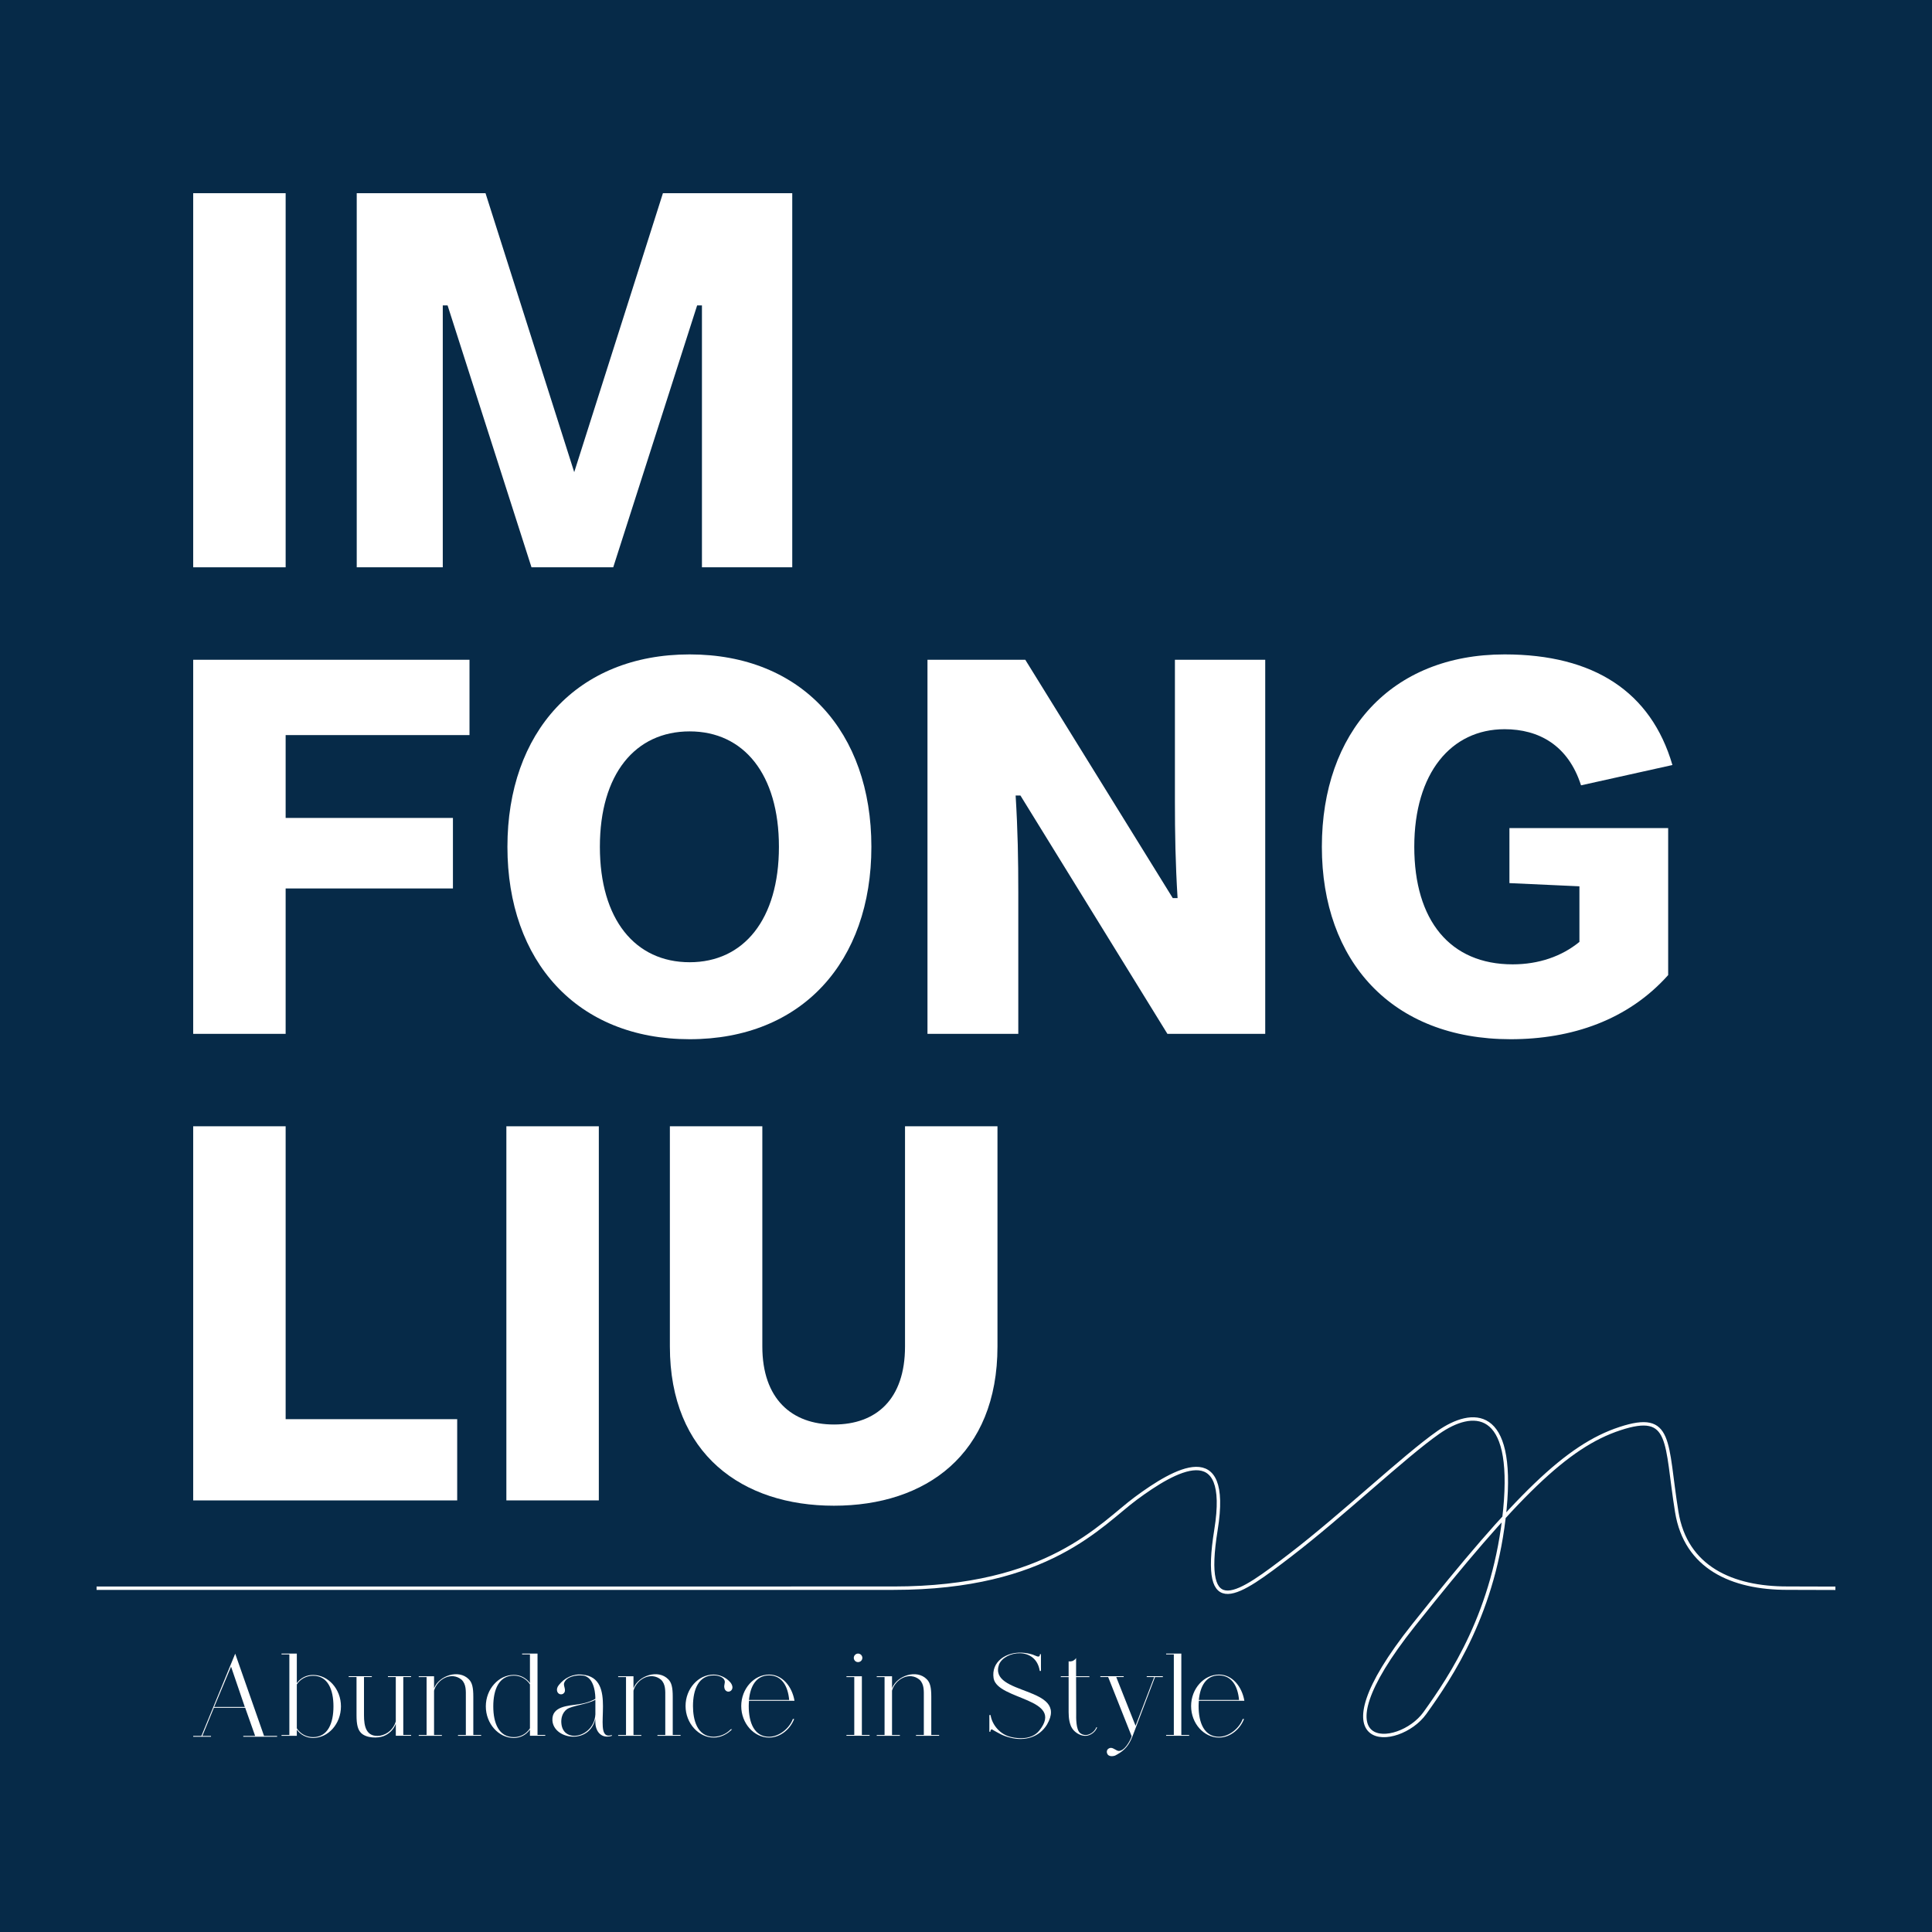 <?xml version="1.0" encoding="UTF-8"?>
<svg xmlns="http://www.w3.org/2000/svg" xmlns:xlink="http://www.w3.org/1999/xlink" version="1.1" x="0px" y="0px" viewBox="0 0 566.93 566.93" style="enable-background:new 0 0 566.93 566.93;" xml:space="preserve">
<style type="text/css">
	.st0{fill:#062A48;}
	.st1{fill:#FFFFFF;}
	.st2{fill:none;stroke:#FFFFFF;stroke-miterlimit:10;}
</style>
<g id="Laag_2">
	<rect class="st0" width="566.93" height="566.93"></rect>
</g>
<g id="Laag_1">
	<g>
		<g>
			<path class="st1" d="M81.31,509.39v0.24h-9.92v-0.24h3.48l-2.92-8.25h-9.19l-3.38,8.25h2.54v0.24h-5.22v-0.24h2.4l9.92-24.13     l8.46,24.13H81.31z M71.84,500.9l-4.04-11.84l-4.95,11.84H71.84z"></path>
		</g>
		<g>
			<path class="st1" d="M100.05,500.72c0,5.12-3.72,9.26-8.15,9.26c-1.88,0.03-3.69-0.87-4.8-2.4v1.78h-4.49v-0.24h2.3v-23.64h-2.3     v-0.24h4.49v8.67c1.12-1.57,2.93-2.44,4.8-2.4C96.32,491.5,100.05,495.64,100.05,500.72z M97.85,500.72     c0-4.94-1.67-8.98-5.95-8.98c-1.95-0.03-3.76,0.94-4.8,2.54v12.88c1.04,1.64,2.85,2.61,4.8,2.58     C96.18,509.74,97.85,505.7,97.85,500.72z"></path>
		</g>
		<g>
			<path class="st1" d="M118.34,492.12v16.99h2.3v0.24h-4.49v-3.52c-0.63,1.67-1.92,2.96-3.59,3.62c-1.74,0.66-5.08,0.63-6.62-0.94     c-0.94-0.97-1.32-2.44-1.32-5.19c0-1.25,0-9.61,0-11.21h-2.3v-0.24h6.79v0.24h-2.3c0,1.64,0,9.96,0,11.21     c0,3.2,0.59,6.51,4.67,6.02c2.23-0.38,4.04-2.02,4.66-4.21v-13.02h-2.3v-0.24h6.79v0.24H118.34z"></path>
		</g>
		<g>
			<path class="st1" d="M138.89,509.36h-4.49v-0.24h2.3c0-1.6,0-9.96,0-11.21c0-1.64,0.14-3.69-1.25-5.01     c-2.96-2.47-7.1-0.21-8.08,3.2v13.02h2.3v0.24h-6.79v-0.24h2.3v-16.99h-2.3v-0.24h4.49v3.52c1.46-3.72,7.24-5.67,10.2-2.64     c0.98,0.97,1.32,2.4,1.32,5.15C138.89,499.26,138.89,508.69,138.89,509.36z M141.19,509.11v0.24h-2.3v-0.24H141.19z"></path>
		</g>
		<g>
			<path class="st1" d="M160,509.11v0.24h-4.49v-1.81c-1.11,1.57-2.89,2.47-4.77,2.44c-4.42,0-8.18-4.18-8.18-9.26     s3.76-9.23,8.18-9.23c1.88-0.04,3.66,0.87,4.77,2.4v-8.42h-2.3v-0.24h4.52v23.88H160z M155.51,494.28     c-1.04-1.64-2.85-2.61-4.77-2.58c-4.32,0-5.99,4.07-5.99,9.02c0,4.98,1.67,9.02,5.99,9.02c1.92,0.04,3.72-0.94,4.77-2.58V494.28z     "></path>
		</g>
		<g>
			<path class="st1" d="M179.54,509.36c-0.49,0.18-0.97,0.24-1.39,0.24c-2.12,0-3.38-1.85-3.45-4.07v-1.25v0.14     c-0.87,3.66-3.69,5.19-6.44,5.19c-3.06,0-5.99-1.85-6.16-4.77c-0.21-4.21,4.7-4.28,7.62-4.73c2.96-0.42,4.6-1.36,4.98-1.6v-0.24     c0,0,0.07-6.41-3.86-6.61c-1.74-0.18-4.63,0.31-5.29,2.19c-0.35,0.97,0.94,2.33-0.35,3.2c-0.21,0.11-0.38,0.14-0.59,0.14     c-1.01,0-1.71-1.36-0.66-2.68c1.64-2.12,4.18-3.41,6.9-3.1c10.69,0.91,2.96,17.89,7.76,17.89c0.28,0,0.59-0.07,0.94-0.17V509.36z      M166.35,501.56c-1.36,1.01-1.81,2.75-1.6,4.35c0.28,2.37,1.92,3.45,3.76,3.45c2.75,0,5.99-2.33,6.2-6.3v-4.28     C172.51,500.1,167.81,500.51,166.35,501.56z"></path>
		</g>
		<g>
			<path class="st1" d="M197.41,509.36h-4.49v-0.24h2.3c0-1.6,0-9.96,0-11.21c0-1.64,0.14-3.69-1.25-5.01     c-2.96-2.47-7.1-0.21-8.08,3.2v13.02h2.3v0.24h-6.79v-0.24h2.3v-16.99h-2.3v-0.24h4.49v3.52c1.46-3.72,7.24-5.67,10.2-2.64     c0.98,0.97,1.32,2.4,1.32,5.15C197.41,499.26,197.41,508.69,197.41,509.36z M199.71,509.11v0.24h-2.3v-0.24H199.71z"></path>
		</g>
		<g>
			<path class="st1" d="M214.44,507.44h0.38c-1.36,1.43-3.38,2.44-5.36,2.44c-4.42,0-8.29-4.18-8.29-9.26     c0-5.08,3.76-9.23,8.18-9.23c1.85,0,3.72,0.84,4.94,2.26c0.52,0.59,1.01,1.71,0.24,2.44c-0.24,0.21-0.52,0.31-0.8,0.31     c-0.52,0-1.04-0.42-1.15-1.04c-0.24-0.97,0.31-1.46,0.03-2.26c-0.45-1.15-2.19-1.5-3.27-1.46c-4.28,0-5.99,4.04-5.99,8.98     c0,3.93,1.15,8.98,6.02,9.02C211.31,509.6,213.12,508.83,214.44,507.44z"></path>
		</g>
		<g>
			<path class="st1" d="M219.78,499.09c-0.03,0.49-0.07,1.01-0.07,1.53c0,4.98,1.67,9.02,5.99,9.02c2.93,0,5.99-2.51,6.96-5.22h0.38     c-1.15,2.99-4.04,5.46-7.35,5.46c-4.42,0-8.18-4.14-8.18-9.26c0-5.08,3.76-9.23,8.18-9.23c3.86,0,6.72,3.45,7.45,7.69H219.78z      M219.78,498.84h11.8c-0.38-4.11-2.16-7.21-5.92-7.21C221.94,491.64,220.16,494.73,219.78,498.84z"></path>
		</g>
		<g>
			<path class="st1" d="M255.17,509.11v0.24h-6.79v-0.24h2.3v-16.99h-2.3v-0.24h4.53v17.23H255.17z M250.54,486.48     c0-0.66,0.56-1.25,1.25-1.25c0.7,0,1.26,0.59,1.26,1.25c0,0.7-0.56,1.25-1.26,1.25C251.1,487.74,250.54,487.18,250.54,486.48z"></path>
		</g>
		<g>
			<path class="st1" d="M273.28,509.36h-4.49v-0.24h2.3c0-1.6,0-9.96,0-11.21c0-1.64,0.14-3.69-1.25-5.01     c-2.96-2.47-7.1-0.21-8.08,3.2v13.02h2.3v0.24h-6.79v-0.24h2.3v-16.99h-2.3v-0.24h4.49v3.52c1.46-3.72,7.24-5.67,10.2-2.64     c0.98,0.97,1.32,2.4,1.32,5.15C273.28,499.26,273.28,508.69,273.28,509.36z M275.58,509.11v0.24h-2.3v-0.24H275.58z"></path>
		</g>
		<g>
			<path class="st1" d="M307.24,506.05c-2.33,3.83-6.65,4.91-10.73,3.86c-2.26-0.52-3.51-1.36-5.5-2.47     c-0.21,0.11-0.35,0.28-0.38,0.52v0.21h-0.31v-4.91h0.35c0.49,3.1,2.99,5.75,5.88,6.41c0.63,0.18,5.78,1.46,8.42-1.84     c7.63-9.54-12.22-8.91-13.4-15.32c-0.8-4.98,3.76-7.76,8.29-7.55c1.08,0.07,2.19,0.24,3.24,0.59c0.73,0.24,1.92,1.08,2.05,0.07     v-0.21h0.31v4.91h-0.35c-1.15-7.28-10.24-5.92-11.94-1.92C289.87,497.62,313.85,494.66,307.24,506.05z"></path>
		</g>
		<g>
			<path class="st1" d="M321.94,506.92c-0.49,1.18-1.5,2.05-2.75,2.37c-1.32,0.31-2.79-0.31-3.76-1.18     c-0.52-0.45-0.94-1.04-1.22-1.71c-0.7-1.84-0.63-3.48-0.63-5.36v-8.91h-2.3v-0.24h2.3c0-1.29,0-2.72,0-4.39     c0.35,0.07,0.73,0.03,1.08-0.07c0.45-0.17,0.87-0.49,1.11-0.9c0,1.74,0,3.55,0,5.36h3.9v0.24h-3.9l0.03,10.55     c-0.03,1.46-0.07,4.8,1.12,5.85c0.45,0.35,0.94,0.56,1.5,0.59c0.28,0.03,0.52,0,0.77-0.07c1.15-0.31,2.09-1.11,2.54-2.23     L321.94,506.92z"></path>
		</g>
		<g>
			<path class="st1" d="M341.23,491.88v0.24h-2.3l-5.57,14.66c-1.53,4.07-2.12,6.34-6.16,8.39c-0.28,0.1-0.63,0.17-0.97,0.17     c-0.56,0-1.15-0.21-1.36-0.84c-0.18-0.45-0.07-0.94,0.24-1.25c0.31-0.24,0.59-0.35,0.87-0.35c0.84,0,1.57,0.87,2.33,0.9     c1.7,0,3.34-2.96,3.76-4.32l-6.89-17.37h-2.3v-0.24h6.86v0.24h-2.19l5.67,14.31l5.47-14.31h-2.19v-0.24H341.23z"></path>
		</g>
		<g>
			<path class="st1" d="M348.94,509.11v0.24h-6.75v-0.24h2.26v-23.64h-2.26v-0.24h4.46v23.88H348.94z"></path>
		</g>
		<g>
			<path class="st1" d="M351.79,499.09c-0.03,0.49-0.07,1.01-0.07,1.53c0,4.98,1.67,9.02,5.99,9.02c2.93,0,5.99-2.51,6.96-5.22h0.38     c-1.15,2.99-4.04,5.46-7.35,5.46c-4.42,0-8.18-4.14-8.18-9.26c0-5.08,3.76-9.23,8.18-9.23c3.86,0,6.72,3.45,7.45,7.69H351.79z      M351.79,498.84h11.8c-0.38-4.11-2.16-7.21-5.92-7.21C353.95,491.64,352.18,494.73,351.79,498.84z"></path>
		</g>
	</g>
	<g>
		<g>
			<path class="st1" d="M56.69,166.47V56.69h27.13v109.78H56.69z"></path>
		</g>
		<g>
			<path class="st1" d="M104.68,166.47V56.69h37.79l26.03,81.86l26.03-81.86h37.95v109.78h-26.5V89.62h-1.41l-24.62,76.84h-23.99     l-24.62-76.84h-1.41v76.84H104.68z"></path>
		</g>
	</g>
	<g>
		<g>
			<path class="st1" d="M56.69,303.37V193.6h81.08v22.11H83.82v24.31h49.09v20.7H83.82v42.66H56.69z"></path>
		</g>
		<g>
			<path class="st1" d="M148.9,248.49c0-33.56,20.39-56.46,53.48-56.46c32.93,0,53.32,22.74,53.32,56.46     c0,33.72-20.39,56.46-53.32,56.46C169.29,304.94,148.9,282.05,148.9,248.49z M228.57,248.49c0-21.33-10.35-33.87-26.19-33.87     c-16,0-26.35,12.55-26.35,33.87s10.35,33.87,26.35,33.87C218.22,282.36,228.57,269.81,228.57,248.49z"></path>
		</g>
		<g>
			<path class="st1" d="M272.16,303.37V193.6h28.7l43.28,69.94h1.41c-0.63-10.19-0.78-18.98-0.78-28.39V193.6h26.5v109.78h-28.7     l-43.13-69.94h-1.41c0.63,10.19,0.78,18.82,0.78,28.38v41.56H272.16z"></path>
		</g>
		<g>
			<path class="st1" d="M387.89,248.49c0-33.56,20.23-56.46,53.63-56.46c26.19,0,42.97,10.98,49.24,32.46l-26.82,5.96     c-3.76-11.76-12.39-16.47-22.43-16.47c-15.68,0-26.5,12.86-26.5,34.5c0,21.64,10.51,34.5,28.86,34.5c7.68,0,14.43-2.35,19.6-6.59     v-16.31l-20.54-0.94V243h46.58v43.13c-11.76,13.17-28.23,18.82-46.26,18.82C408.44,304.94,387.89,282.05,387.89,248.49z"></path>
		</g>
	</g>
	<g>
		<g>
			<path class="st1" d="M56.69,440.28V330.5h27.13v85.94h50.34v23.84H56.69z"></path>
		</g>
		<g>
			<path class="st1" d="M148.59,440.28V330.5h27.13v109.78H148.59z"></path>
		</g>
		<g>
			<path class="st1" d="M196.57,395.11V330.5h27.13v64.61c0,15.37,8.62,22.9,21.01,22.9c12.39,0,20.86-7.37,20.86-22.9V330.5h27.13     v64.61c0,31.68-21.01,46.73-47.99,46.73C217.9,441.85,196.57,426.79,196.57,395.11z"></path>
		</g>
	</g>
	<path class="st2" d="M538.58,466.07l-14.05-0.04c-16.29,0.03-29.85-6.04-32.5-22.35c-3.33-20.55-1.14-29.58-16.68-24.46   c-15.58,5.12-30.25,19.58-60.52,57.64c-30.25,38.06-4.4,36.54,3.28,25.84c7.68-10.72,20.58-29.75,23.49-59.83   c2.89-30.09-9.55-29.51-19.53-22.54c-9.99,6.99-28.05,24.19-43.36,35.94c-15.31,11.75-26.31,19.94-21.89-7.36   c4.41-27.31-12.23-17.55-23.48-9.25c-10.3,7.6-25.59,26.38-71.1,26.38l-0.38,0l-233.52,0.01"></path>
</g>
</svg>
